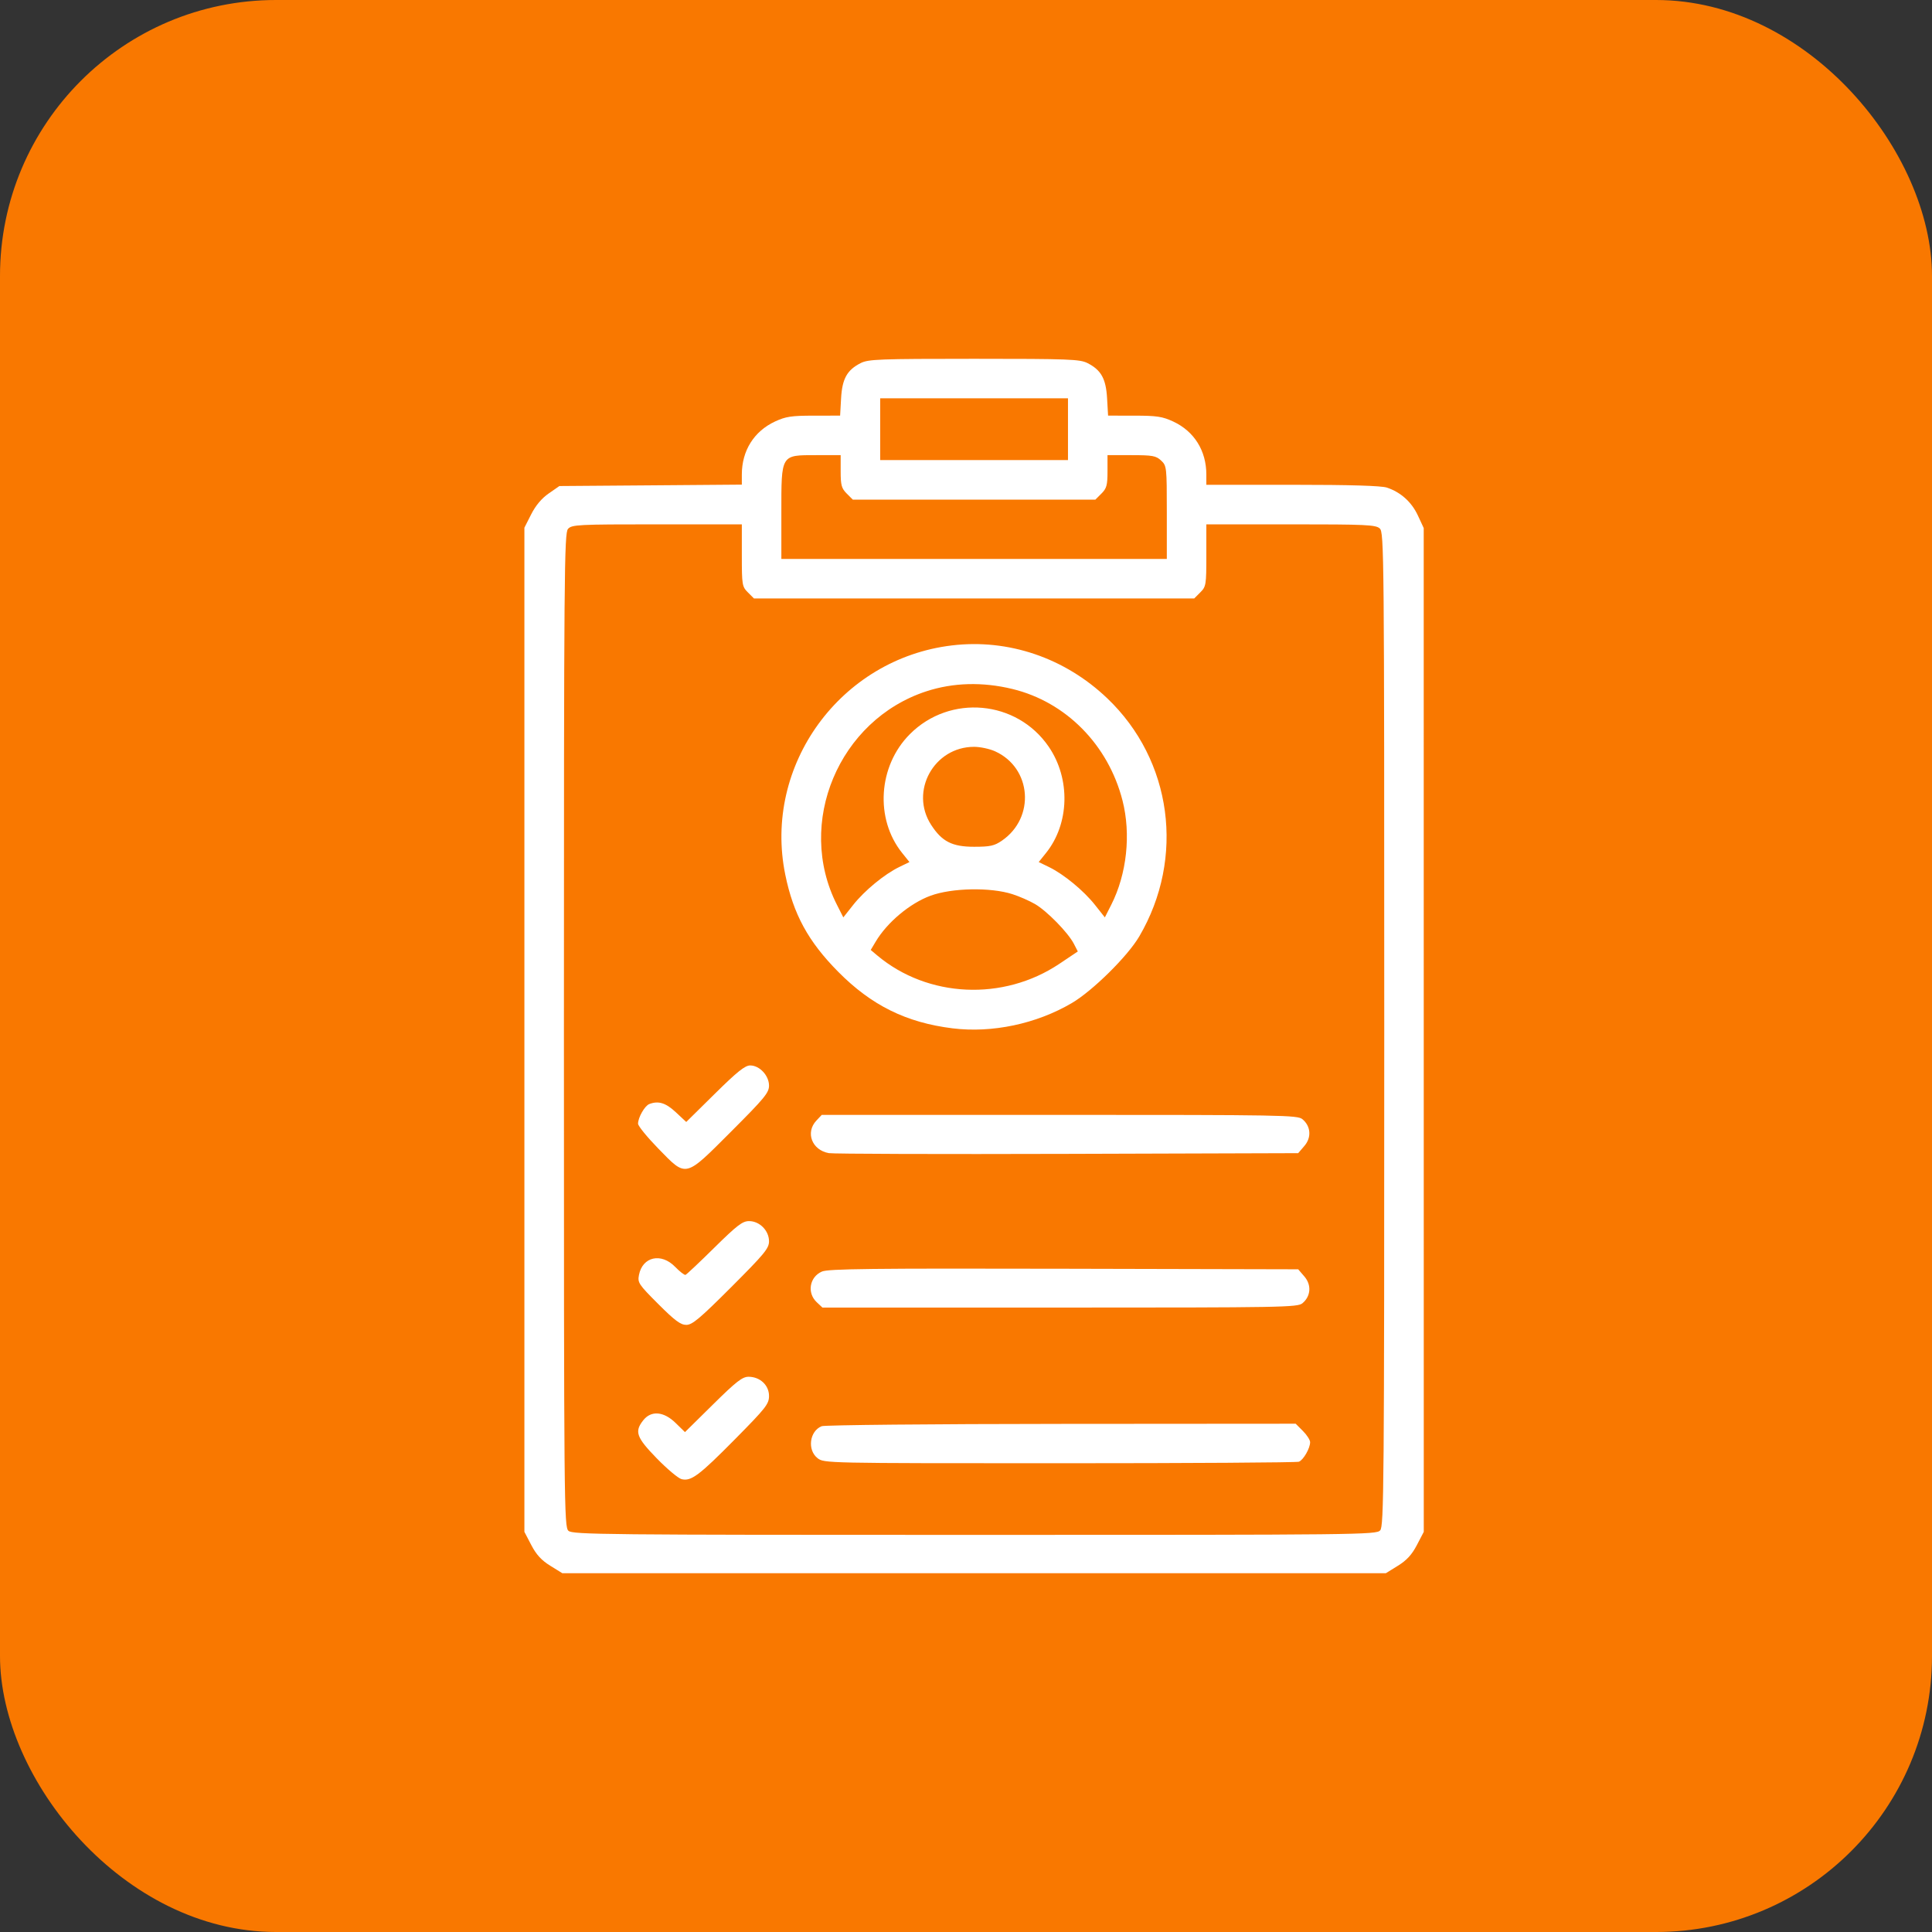 <svg xmlns="http://www.w3.org/2000/svg" width="70" height="70" viewBox="0 0 70 70" fill="none"><rect x="0" y="0" width="70" height="70" fill="#333333" stroke="none"/><rect width="70" height="70" rx="10" fill="#F97800"></rect><path fill-rule="evenodd" clip-rule="evenodd" d="M31.181 13.157C30.689 13.408 30.514 13.723 30.474 14.435L30.439 15.059L29.486 15.06C28.675 15.06 28.467 15.092 28.08 15.272C27.318 15.627 26.878 16.33 26.878 17.192V17.559L23.573 17.585L20.268 17.61L19.881 17.879C19.626 18.055 19.407 18.316 19.246 18.634L19 19.119V37.311V55.502L19.25 55.981C19.432 56.33 19.619 56.533 19.937 56.73L20.373 57H35.293H50.213L50.649 56.73C50.967 56.533 51.154 56.33 51.336 55.981L51.586 55.502L51.585 37.317L51.584 19.132L51.371 18.674C51.145 18.188 50.752 17.835 50.252 17.667C50.048 17.599 48.922 17.565 46.828 17.565H43.708V17.195C43.708 16.33 43.269 15.627 42.506 15.272C42.119 15.092 41.912 15.06 41.1 15.06L40.148 15.059L40.112 14.435C40.072 13.723 39.897 13.408 39.405 13.157C39.127 13.015 38.739 13 35.293 13C31.848 13 31.459 13.015 31.181 13.157ZM38.695 15.551V16.67H35.293H31.891V15.551V14.432H35.293H38.695V15.551ZM30.459 17.077C30.459 17.58 30.49 17.694 30.679 17.883L30.898 18.102H35.293H39.688L39.907 17.883C40.096 17.694 40.127 17.58 40.127 17.077V16.491H40.994C41.761 16.491 41.885 16.514 42.069 16.686C42.271 16.876 42.276 16.92 42.276 18.566V20.251H35.293H28.31V18.578C28.31 16.447 28.283 16.491 29.579 16.491H30.459V17.077ZM26.878 20.121C26.878 21.194 26.888 21.254 27.098 21.464L27.317 21.683H35.293H43.269L43.488 21.464C43.698 21.254 43.708 21.194 43.708 20.121V18.998H46.767C49.488 18.998 49.844 19.014 49.99 19.146C50.148 19.288 50.154 19.97 50.154 37.289C50.154 53.909 50.142 55.297 50.006 55.449C49.863 55.606 49.29 55.612 35.309 55.612C21.896 55.612 20.747 55.601 20.596 55.464C20.439 55.322 20.432 54.641 20.432 37.321C20.432 20.701 20.444 19.313 20.581 19.162C20.719 19.009 20.938 18.998 23.803 18.998H26.878V20.121ZM34.487 23.385C30.448 23.869 27.641 27.732 28.452 31.691C28.745 33.124 29.283 34.112 30.369 35.209C31.575 36.427 32.832 37.049 34.51 37.258C35.946 37.436 37.545 37.098 38.829 36.346C39.586 35.902 40.856 34.648 41.278 33.928C42.947 31.082 42.47 27.54 40.115 25.298C38.578 23.834 36.535 23.139 34.487 23.385ZM36.681 24.963C38.621 25.433 40.154 26.985 40.67 29.002C40.983 30.224 40.827 31.668 40.264 32.779L40.031 33.239L39.675 32.789C39.264 32.269 38.545 31.677 38.008 31.415L37.635 31.234L37.899 30.905C38.75 29.846 38.793 28.22 37.999 27.058C36.843 25.363 34.417 25.143 32.965 26.601C31.817 27.752 31.694 29.669 32.687 30.905L32.951 31.234L32.578 31.415C32.041 31.677 31.322 32.269 30.911 32.789L30.555 33.239L30.322 32.779C28.823 29.822 30.389 26.086 33.562 25.048C34.534 24.73 35.601 24.701 36.681 24.963ZM36.055 27.222C37.381 27.824 37.517 29.626 36.299 30.46C36.026 30.647 35.873 30.68 35.293 30.68C34.499 30.68 34.129 30.492 33.738 29.888C32.95 28.674 33.838 27.059 35.293 27.059C35.515 27.059 35.857 27.132 36.055 27.222ZM36.681 32.397C36.927 32.475 37.294 32.636 37.498 32.754C37.928 33.002 38.698 33.789 38.907 34.193L39.051 34.473L38.378 34.924C36.35 36.28 33.617 36.154 31.787 34.62L31.548 34.419L31.728 34.117C32.144 33.418 32.969 32.728 33.714 32.454C34.49 32.169 35.887 32.142 36.681 32.397ZM25.902 39.627L24.864 40.651L24.487 40.299C24.121 39.957 23.855 39.875 23.525 40.002C23.36 40.065 23.118 40.489 23.118 40.714C23.118 40.796 23.448 41.2 23.85 41.613C24.884 42.673 24.796 42.693 26.494 40.995C27.699 39.789 27.863 39.592 27.863 39.334C27.863 38.97 27.521 38.603 27.181 38.603C26.993 38.603 26.709 38.83 25.902 39.627ZM29.579 40.601C29.174 41.032 29.416 41.669 30.029 41.78C30.191 41.809 34.085 41.821 38.68 41.807L47.036 41.781L47.26 41.52C47.525 41.213 47.495 40.804 47.189 40.55C47.013 40.403 46.459 40.394 38.387 40.394H29.774L29.579 40.601ZM25.883 45.205C25.346 45.735 24.875 46.178 24.837 46.191C24.799 46.204 24.63 46.073 24.462 45.901C23.956 45.379 23.279 45.53 23.151 46.195C23.097 46.473 23.138 46.535 23.85 47.247C24.451 47.848 24.66 48.003 24.866 48.003C25.082 48.003 25.359 47.77 26.494 46.635C27.699 45.429 27.863 45.231 27.863 44.974C27.863 44.588 27.522 44.243 27.141 44.243C26.902 44.243 26.708 44.392 25.883 45.205ZM29.779 46.071C29.329 46.268 29.232 46.844 29.592 47.182L29.799 47.376H38.4C46.46 47.376 47.013 47.367 47.189 47.22C47.495 46.966 47.525 46.557 47.26 46.249L47.036 45.989L38.546 45.969C31.558 45.953 30.007 45.971 29.779 46.071ZM25.834 50.886L24.818 51.888L24.479 51.557C24.046 51.134 23.59 51.097 23.304 51.462C22.982 51.871 23.056 52.078 23.797 52.84C24.171 53.224 24.574 53.562 24.693 53.592C25.04 53.679 25.325 53.466 26.632 52.144C27.754 51.008 27.863 50.87 27.863 50.576C27.863 50.188 27.536 49.883 27.121 49.883C26.897 49.883 26.677 50.054 25.834 50.886ZM29.771 51.674C29.331 51.851 29.242 52.533 29.62 52.831C29.855 53.015 29.892 53.016 38.386 53.016C43.078 53.016 46.982 52.991 47.061 52.961C47.224 52.898 47.468 52.474 47.468 52.253C47.468 52.173 47.35 51.989 47.206 51.846L46.945 51.584L38.456 51.59C33.787 51.593 29.878 51.631 29.771 51.674Z" fill="white"></path></svg>